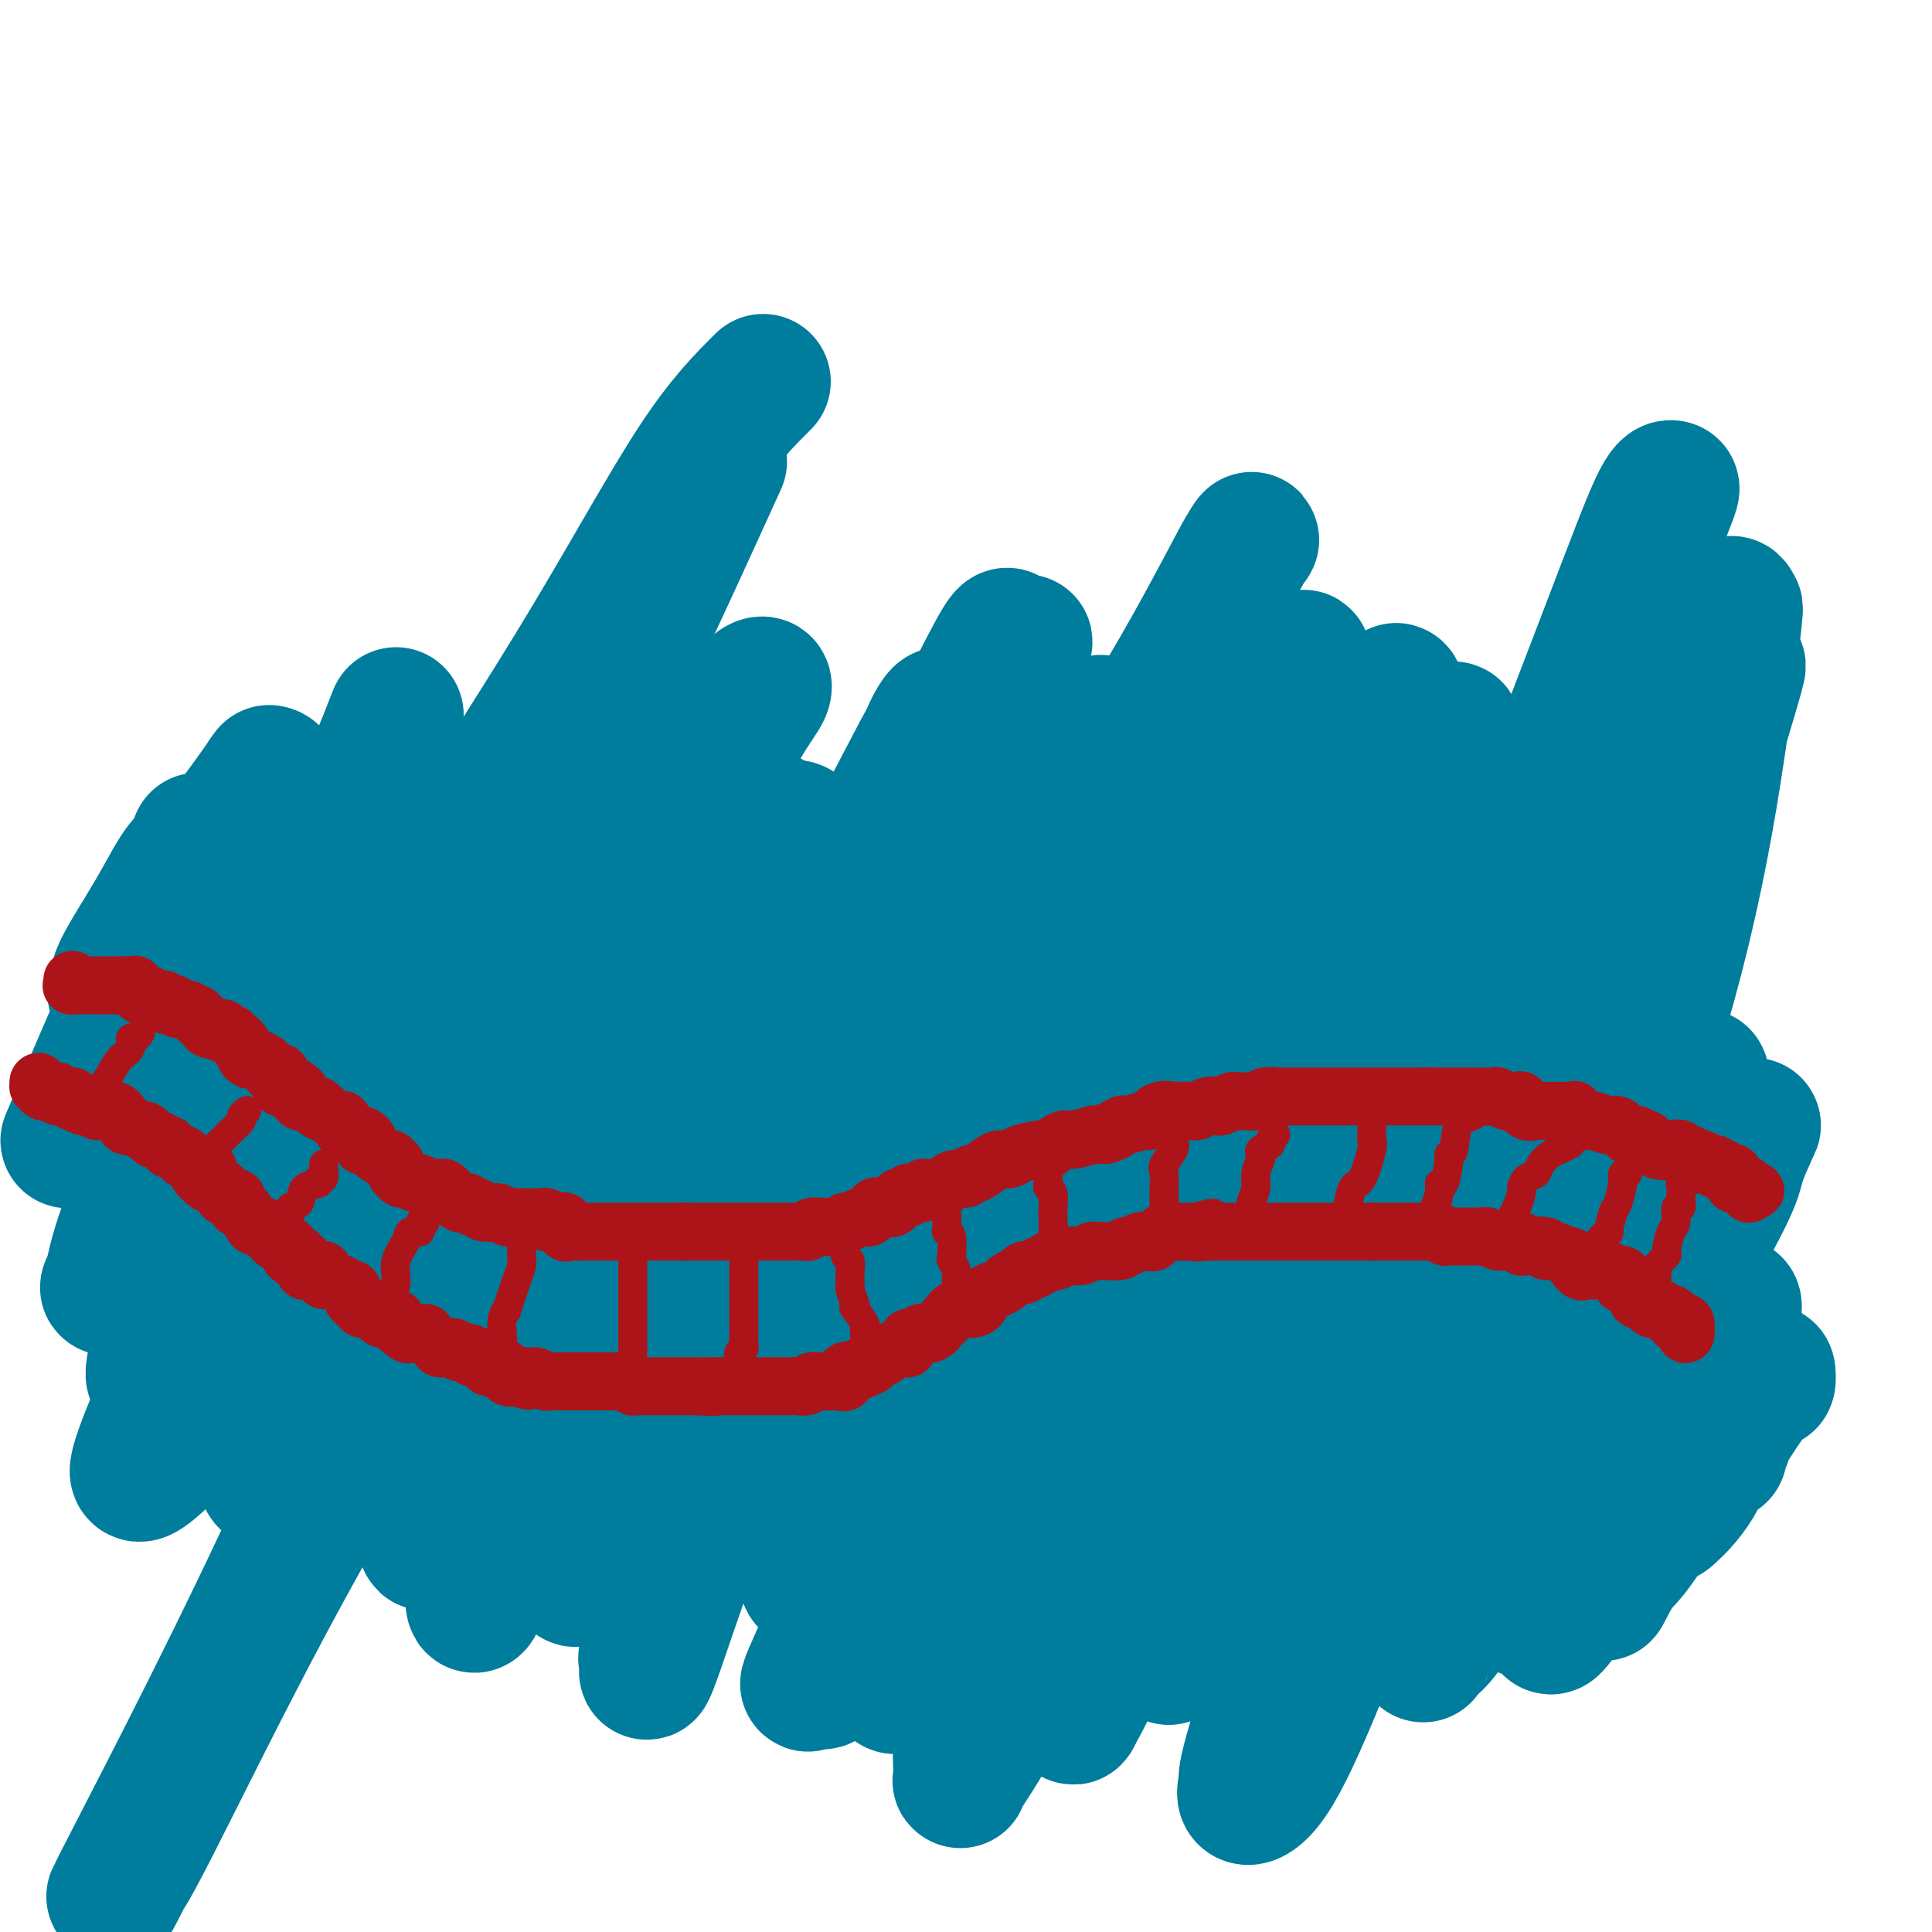 <svg viewBox='0 0 400 400' version='1.1' xmlns='http://www.w3.org/2000/svg' xmlns:xlink='http://www.w3.org/1999/xlink'><g fill='none' stroke='#007C9C' stroke-width='28' stroke-linecap='round' stroke-linejoin='round'><path d='M82,148c-1.440,3.662 -2.880,7.323 -4,10c-1.120,2.677 -1.919,4.368 -7,15c-5.081,10.632 -14.444,30.205 -20,44c-5.556,13.795 -7.306,21.810 -10,32c-2.694,10.190 -6.331,22.553 -8,29c-1.669,6.447 -1.371,6.979 -1,7c0.371,0.021 0.813,-0.467 1,0c0.187,0.467 0.118,1.890 2,-3c1.882,-4.890 5.716,-16.091 11,-27c5.284,-10.909 12.018,-21.525 20,-34c7.982,-12.475 17.212,-26.808 27,-42c9.788,-15.192 20.135,-31.244 29,-46c8.865,-14.756 16.247,-28.216 22,-37c5.753,-8.784 9.876,-12.892 14,-17'/><path d='M146,102c2.552,-5.606 5.103,-11.211 0,0c-5.103,11.211 -17.862,39.239 -29,61c-11.138,21.761 -20.657,37.255 -29,56c-8.343,18.745 -15.512,40.742 -21,55c-5.488,14.258 -9.295,20.777 -11,25c-1.705,4.223 -1.307,6.151 -1,7c0.307,0.849 0.524,0.619 1,0c0.476,-0.619 1.211,-1.627 3,-5c1.789,-3.373 4.633,-9.110 7,-15c2.367,-5.890 4.257,-11.932 11,-27c6.743,-15.068 18.339,-39.161 27,-55c8.661,-15.839 14.386,-23.422 19,-30c4.614,-6.578 8.118,-12.149 11,-17c2.882,-4.851 5.143,-8.982 5,-9c-0.143,-0.018 -2.691,4.077 -6,11c-3.309,6.923 -7.380,16.674 -14,30c-6.620,13.326 -15.789,30.227 -25,51c-9.211,20.773 -18.463,45.416 -31,73c-12.537,27.584 -28.359,58.108 -35,71c-6.641,12.892 -4.101,8.153 -3,6c1.101,-2.153 0.761,-1.719 1,-2c0.239,-0.281 1.055,-1.278 6,-11c4.945,-9.722 14.018,-28.168 23,-45c8.982,-16.832 17.872,-32.049 27,-48c9.128,-15.951 18.495,-32.638 28,-47c9.505,-14.362 19.149,-26.401 28,-38c8.851,-11.599 16.908,-22.759 20,-27c3.092,-4.241 1.217,-1.565 1,-1c-0.217,0.565 1.224,-0.981 0,1c-1.224,1.981 -5.112,7.491 -9,13'/><path d='M150,185c-2.363,4.932 -4.270,10.762 -11,24c-6.730,13.238 -18.284,33.883 -26,49c-7.716,15.117 -11.596,24.704 -15,33c-3.404,8.296 -6.332,15.301 -8,20c-1.668,4.699 -2.075,7.093 -2,8c0.075,0.907 0.633,0.326 1,0c0.367,-0.326 0.542,-0.398 2,-4c1.458,-3.602 4.198,-10.733 7,-19c2.802,-8.267 5.665,-17.670 15,-35c9.335,-17.330 25.141,-42.589 34,-57c8.859,-14.411 10.772,-17.976 13,-22c2.228,-4.024 4.772,-8.507 5,-10c0.228,-1.493 -1.861,0.006 -3,1c-1.139,0.994 -1.328,1.484 -3,6c-1.672,4.516 -4.827,13.057 -10,25c-5.173,11.943 -12.364,27.286 -20,44c-7.636,16.714 -15.717,34.798 -21,48c-5.283,13.202 -7.767,21.523 -9,27c-1.233,5.477 -1.215,8.111 -1,9c0.215,0.889 0.627,0.035 2,-3c1.373,-3.035 3.708,-8.251 8,-17c4.292,-8.749 10.543,-21.032 21,-41c10.457,-19.968 25.122,-47.620 35,-66c9.878,-18.380 14.969,-27.487 19,-35c4.031,-7.513 7.000,-13.433 9,-17c2.000,-3.567 3.030,-4.780 3,-5c-0.030,-0.220 -1.121,0.554 -3,5c-1.879,4.446 -4.545,12.563 -9,24c-4.455,11.437 -10.699,26.195 -18,42c-7.301,15.805 -15.657,32.659 -22,47c-6.343,14.341 -10.671,26.171 -15,38'/><path d='M128,304c-12.199,29.062 -9.197,23.715 -7,20c2.197,-3.715 3.588,-5.800 4,-6c0.412,-0.200 -0.154,1.485 5,-9c5.154,-10.485 16.029,-33.141 25,-50c8.971,-16.859 16.039,-27.922 23,-40c6.961,-12.078 13.815,-25.170 18,-34c4.185,-8.830 5.700,-13.397 7,-16c1.300,-2.603 2.386,-3.241 2,-3c-0.386,0.241 -2.245,1.360 -3,2c-0.755,0.640 -0.405,0.800 -6,16c-5.595,15.200 -17.134,45.439 -22,59c-4.866,13.561 -3.057,10.442 -9,25c-5.943,14.558 -19.637,46.792 -26,62c-6.363,15.208 -5.393,13.390 -5,13c0.393,-0.390 0.211,0.650 0,2c-0.211,1.350 -0.451,3.011 2,-4c2.451,-7.011 7.593,-22.694 14,-39c6.407,-16.306 14.080,-33.236 22,-51c7.920,-17.764 16.086,-36.363 24,-52c7.914,-15.637 15.574,-28.312 21,-36c5.426,-7.688 8.616,-10.388 10,-12c1.384,-1.612 0.962,-2.137 0,0c-0.962,2.137 -2.466,6.935 -5,13c-2.534,6.065 -6.100,13.395 -15,32c-8.900,18.605 -23.135,48.483 -32,66c-8.865,17.517 -12.359,22.672 -15,28c-2.641,5.328 -4.430,10.830 -5,13c-0.570,2.170 0.077,1.007 0,1c-0.077,-0.007 -0.879,1.141 0,0c0.879,-1.141 3.440,-4.570 6,-8'/><path d='M161,296c2.464,-4.069 5.624,-10.742 9,-18c3.376,-7.258 6.969,-15.102 16,-28c9.031,-12.898 23.499,-30.851 31,-41c7.501,-10.149 8.035,-12.494 9,-15c0.965,-2.506 2.363,-5.172 3,-7c0.637,-1.828 0.515,-2.820 -3,4c-3.515,6.820 -10.422,21.450 -17,34c-6.578,12.550 -12.827,23.021 -18,35c-5.173,11.979 -9.269,25.466 -13,36c-3.731,10.534 -7.098,18.117 -9,23c-1.902,4.883 -2.338,7.068 -2,8c0.338,0.932 1.450,0.611 2,0c0.550,-0.611 0.536,-1.514 1,-4c0.464,-2.486 1.405,-6.556 7,-22c5.595,-15.444 15.844,-42.262 25,-63c9.156,-20.738 17.218,-35.395 25,-49c7.782,-13.605 15.282,-26.159 20,-34c4.718,-7.841 6.653,-10.968 8,-13c1.347,-2.032 2.106,-2.970 2,-2c-0.106,0.970 -1.077,3.846 -3,11c-1.923,7.154 -4.797,18.585 -11,34c-6.203,15.415 -15.736,34.812 -25,54c-9.264,19.188 -18.261,38.165 -27,57c-8.739,18.835 -17.221,37.528 -21,46c-3.779,8.472 -2.855,6.723 -2,6c0.855,-0.723 1.642,-0.421 2,0c0.358,0.421 0.289,0.959 5,-8c4.711,-8.959 14.203,-27.417 23,-44c8.797,-16.583 16.898,-31.292 25,-46'/><path d='M223,250c13.134,-23.375 18.469,-32.811 25,-46c6.531,-13.189 14.259,-30.129 19,-41c4.741,-10.871 6.494,-15.671 7,-17c0.506,-1.329 -0.236,0.815 -1,2c-0.764,1.185 -1.551,1.412 -4,7c-2.449,5.588 -6.559,16.538 -12,29c-5.441,12.462 -12.211,26.437 -23,49c-10.789,22.563 -25.596,53.713 -34,73c-8.404,19.287 -10.407,26.712 -12,32c-1.593,5.288 -2.778,8.438 -3,10c-0.222,1.562 0.520,1.537 2,0c1.480,-1.537 3.700,-4.587 6,-9c2.300,-4.413 4.680,-10.190 10,-22c5.320,-11.810 13.579,-29.653 21,-45c7.421,-15.347 14.003,-28.198 24,-49c9.997,-20.802 23.408,-49.556 31,-64c7.592,-14.444 9.364,-14.577 10,-15c0.636,-0.423 0.136,-1.138 0,-1c-0.136,0.138 0.092,1.127 0,3c-0.092,1.873 -0.503,4.631 -10,25c-9.497,20.369 -28.078,58.348 -40,85c-11.922,26.652 -17.184,41.977 -23,57c-5.816,15.023 -12.186,29.743 -15,39c-2.814,9.257 -2.072,13.049 -2,15c0.072,1.951 -0.525,2.059 0,1c0.525,-1.059 2.174,-3.286 5,-8c2.826,-4.714 6.829,-11.915 11,-23c4.171,-11.085 8.510,-26.054 18,-50c9.490,-23.946 24.132,-56.870 34,-78c9.868,-21.130 14.962,-30.466 18,-36c3.038,-5.534 4.019,-7.267 5,-9'/><path d='M290,164c4.291,-8.255 3.520,-6.391 3,-4c-0.520,2.391 -0.788,5.310 -1,7c-0.212,1.690 -0.369,2.151 -4,12c-3.631,9.849 -10.735,29.084 -19,48c-8.265,18.916 -17.692,37.511 -25,55c-7.308,17.489 -12.496,33.871 -16,45c-3.504,11.129 -5.324,17.006 -6,21c-0.676,3.994 -0.209,6.104 0,7c0.209,0.896 0.160,0.579 1,-1c0.840,-1.579 2.569,-4.418 6,-13c3.431,-8.582 8.563,-22.906 14,-37c5.437,-14.094 11.180,-27.958 20,-50c8.820,-22.042 20.719,-52.262 27,-68c6.281,-15.738 6.946,-16.994 7,-18c0.054,-1.006 -0.502,-1.760 0,-3c0.502,-1.240 2.061,-2.964 -1,7c-3.061,9.964 -10.741,31.615 -19,51c-8.259,19.385 -17.096,36.502 -23,48c-5.904,11.498 -8.875,17.376 -11,23c-2.125,5.624 -3.404,10.993 -6,19c-2.596,8.007 -6.511,18.653 -8,24c-1.489,5.347 -0.553,5.396 0,5c0.553,-0.396 0.724,-1.237 2,-4c1.276,-2.763 3.659,-7.447 7,-16c3.341,-8.553 7.641,-20.974 14,-36c6.359,-15.026 14.778,-32.656 20,-43c5.222,-10.344 7.249,-13.403 12,-22c4.751,-8.597 12.227,-22.731 17,-32c4.773,-9.269 6.842,-13.671 8,-16c1.158,-2.329 1.403,-2.583 1,-2c-0.403,0.583 -1.455,2.003 -4,8c-2.545,5.997 -6.584,16.571 -13,30c-6.416,13.429 -15.208,29.715 -24,46'/><path d='M269,255c-9.715,21.455 -14.003,34.094 -18,46c-3.997,11.906 -7.703,23.080 -9,30c-1.297,6.920 -0.187,9.588 0,11c0.187,1.412 -0.551,1.569 1,0c1.551,-1.569 5.392,-4.865 7,-7c1.608,-2.135 0.983,-3.110 4,-11c3.017,-7.890 9.676,-22.696 17,-38c7.324,-15.304 15.313,-31.108 22,-48c6.687,-16.892 12.072,-34.873 17,-49c4.928,-14.127 9.400,-24.400 12,-30c2.600,-5.600 3.330,-6.527 4,-7c0.670,-0.473 1.282,-0.491 0,6c-1.282,6.491 -4.458,19.491 -10,38c-5.542,18.509 -13.450,42.527 -21,64c-7.550,21.473 -14.743,40.403 -21,58c-6.257,17.597 -11.578,33.863 -14,42c-2.422,8.137 -1.944,8.147 -2,9c-0.056,0.853 -0.644,2.549 0,3c0.644,0.451 2.521,-0.342 5,-4c2.479,-3.658 5.562,-10.180 10,-21c4.438,-10.820 10.231,-25.938 17,-43c6.769,-17.062 14.512,-36.067 19,-47c4.488,-10.933 5.720,-13.793 10,-23c4.280,-9.207 11.606,-24.761 16,-34c4.394,-9.239 5.854,-12.164 6,-13c0.146,-0.836 -1.023,0.416 -1,0c0.023,-0.416 1.239,-2.501 -2,5c-3.239,7.501 -10.934,24.588 -17,38c-6.066,13.412 -10.505,23.150 -15,35c-4.495,11.850 -9.047,25.811 -12,35c-2.953,9.189 -4.307,13.607 -5,17c-0.693,3.393 -0.725,5.760 0,7c0.725,1.240 2.207,1.354 4,-1c1.793,-2.354 3.896,-7.177 6,-12'/><path d='M299,311c2.823,-8.396 6.882,-23.386 11,-35c4.118,-11.614 8.297,-19.851 11,-24c2.703,-4.149 3.931,-4.209 11,-25c7.069,-20.791 19.979,-62.312 25,-79c5.021,-16.688 2.152,-8.542 1,-5c-1.152,3.542 -0.586,2.480 0,0c0.586,-2.480 1.192,-6.377 -3,8c-4.192,14.377 -13.183,47.029 -21,70c-7.817,22.971 -14.459,36.262 -19,48c-4.541,11.738 -6.982,21.923 -8,27c-1.018,5.077 -0.615,5.045 0,5c0.615,-0.045 1.440,-0.104 3,-3c1.560,-2.896 3.855,-8.629 7,-16c3.145,-7.371 7.139,-16.380 12,-29c4.861,-12.620 10.588,-28.852 15,-44c4.412,-15.148 7.510,-29.211 10,-44c2.490,-14.789 4.372,-30.305 5,-36c0.628,-5.695 0.002,-1.571 0,-2c-0.002,-0.429 0.619,-5.412 -4,2c-4.619,7.412 -14.478,27.220 -24,46c-9.522,18.780 -18.708,36.534 -26,52c-7.292,15.466 -12.690,28.645 -16,36c-3.310,7.355 -4.534,8.886 -5,9c-0.466,0.114 -0.176,-1.189 0,-1c0.176,0.189 0.238,1.868 2,-3c1.762,-4.868 5.224,-16.285 8,-26c2.776,-9.715 4.866,-17.728 7,-25c2.134,-7.272 4.310,-13.804 10,-29c5.690,-15.196 14.892,-39.055 21,-55c6.108,-15.945 9.120,-23.974 11,-28c1.880,-4.026 2.628,-4.048 3,-4c0.372,0.048 0.369,0.167 -4,11c-4.369,10.833 -13.106,32.381 -23,51c-9.894,18.619 -20.947,34.310 -32,50'/><path d='M287,213c-8.395,13.203 -13.381,21.212 -16,25c-2.619,3.788 -2.871,3.355 -3,3c-0.129,-0.355 -0.134,-0.631 0,-1c0.134,-0.369 0.406,-0.831 2,-6c1.594,-5.169 4.509,-15.044 6,-20c1.491,-4.956 1.556,-4.993 5,-15c3.444,-10.007 10.265,-29.984 14,-39c3.735,-9.016 4.383,-7.072 5,-7c0.617,0.072 1.203,-1.728 1,-2c-0.203,-0.272 -1.194,0.983 -2,3c-0.806,2.017 -1.427,4.795 -10,20c-8.573,15.205 -25.099,42.835 -37,61c-11.901,18.165 -19.176,26.863 -24,32c-4.824,5.137 -7.195,6.713 -8,7c-0.805,0.287 -0.044,-0.717 0,-2c0.044,-1.283 -0.628,-2.847 4,-17c4.628,-14.153 14.557,-40.897 22,-60c7.443,-19.103 12.401,-30.565 16,-39c3.599,-8.435 5.841,-13.842 7,-17c1.159,-3.158 1.235,-4.067 0,-1c-1.235,3.067 -3.782,10.108 -9,20c-5.218,9.892 -13.108,22.633 -22,38c-8.892,15.367 -18.788,33.360 -26,44c-7.212,10.640 -11.741,13.927 -14,16c-2.259,2.073 -2.250,2.932 -2,1c0.250,-1.932 0.740,-6.654 3,-15c2.260,-8.346 6.291,-20.317 13,-35c6.709,-14.683 16.098,-32.078 24,-48c7.902,-15.922 14.319,-30.371 18,-38c3.681,-7.629 4.626,-8.437 5,-9c0.374,-0.563 0.178,-0.882 -3,5c-3.178,5.882 -9.336,17.966 -18,32c-8.664,14.034 -19.832,30.017 -31,46'/><path d='M207,195c-12.204,19.149 -16.714,25.520 -21,31c-4.286,5.480 -8.349,10.069 -10,12c-1.651,1.931 -0.892,1.204 0,-2c0.892,-3.204 1.917,-8.884 3,-14c1.083,-5.116 2.226,-9.666 3,-12c0.774,-2.334 1.181,-2.451 6,-15c4.819,-12.549 14.051,-37.532 19,-50c4.949,-12.468 5.614,-12.423 5,-12c-0.614,0.423 -2.507,1.222 -3,0c-0.493,-1.222 0.413,-4.467 -5,6c-5.413,10.467 -17.145,34.646 -29,55c-11.855,20.354 -23.834,36.883 -36,52c-12.166,15.117 -24.520,28.822 -31,35c-6.480,6.178 -7.087,4.827 -8,6c-0.913,1.173 -2.134,4.868 0,-4c2.134,-8.868 7.621,-30.300 14,-47c6.379,-16.700 13.648,-28.667 20,-42c6.352,-13.333 11.785,-28.032 16,-37c4.215,-8.968 7.211,-12.204 8,-14c0.789,-1.796 -0.630,-2.153 -3,1c-2.370,3.153 -5.691,9.814 -12,20c-6.309,10.186 -15.606,23.896 -24,37c-8.394,13.104 -15.887,25.603 -24,37c-8.113,11.397 -16.847,21.694 -20,25c-3.153,3.306 -0.724,-0.377 0,-2c0.724,-1.623 -0.257,-1.185 1,-5c1.257,-3.815 4.751,-11.883 7,-16c2.249,-4.117 3.254,-4.284 6,-10c2.746,-5.716 7.233,-16.982 11,-26c3.767,-9.018 6.814,-15.788 8,-19c1.186,-3.212 0.512,-2.865 1,-4c0.488,-1.135 2.140,-3.753 -1,1c-3.140,4.753 -11.070,16.876 -19,29'/><path d='M89,211c-6.746,10.717 -13.610,22.509 -21,36c-7.390,13.491 -15.306,28.682 -22,39c-6.694,10.318 -12.165,15.764 -15,18c-2.835,2.236 -3.034,1.262 -2,-2c1.034,-3.262 3.302,-8.813 7,-17c3.698,-8.187 8.825,-19.012 15,-31c6.175,-11.988 13.396,-25.141 18,-36c4.604,-10.859 6.590,-19.425 8,-24c1.410,-4.575 2.242,-5.159 2,-5c-0.242,0.159 -1.560,1.062 -5,6c-3.440,4.938 -9.002,13.912 -15,23c-5.998,9.088 -12.432,18.291 -19,27c-6.568,8.709 -13.270,16.925 -16,20c-2.730,3.075 -1.488,1.011 -1,0c0.488,-1.011 0.222,-0.969 1,-4c0.778,-3.031 2.599,-9.136 6,-16c3.401,-6.864 8.382,-14.487 14,-26c5.618,-11.513 11.875,-26.918 15,-35c3.125,-8.082 3.119,-8.842 3,-9c-0.119,-0.158 -0.352,0.287 -1,0c-0.648,-0.287 -1.710,-1.306 -3,0c-1.290,1.306 -2.807,4.936 -9,14c-6.193,9.064 -17.060,23.560 -23,32c-5.940,8.440 -6.952,10.822 -8,12c-1.048,1.178 -2.131,1.152 -3,2c-0.869,0.848 -1.524,2.569 0,-1c1.524,-3.569 5.226,-12.429 9,-21c3.774,-8.571 7.620,-16.854 12,-24c4.380,-7.146 9.295,-13.155 13,-18c3.705,-4.845 6.202,-8.527 7,-10c0.798,-1.473 -0.101,-0.736 -1,0'/><path d='M55,161c2.324,-3.392 -1.365,2.129 -5,7c-3.635,4.871 -7.214,9.093 -12,16c-4.786,6.907 -10.778,16.498 -13,20c-2.222,3.502 -0.674,0.913 0,0c0.674,-0.913 0.476,-0.150 0,0c-0.476,0.150 -1.228,-0.313 0,-3c1.228,-2.687 4.436,-7.599 7,-12c2.564,-4.401 4.484,-8.290 6,-10c1.516,-1.710 2.626,-1.240 3,-2c0.374,-0.760 0.011,-2.748 0,-3c-0.011,-0.252 0.331,1.234 0,3c-0.331,1.766 -1.335,3.814 -2,5c-0.665,1.186 -0.989,1.512 -3,7c-2.011,5.488 -5.707,16.139 -7,21c-1.293,4.861 -0.184,3.933 0,4c0.184,0.067 -0.558,1.129 -1,2c-0.442,0.871 -0.582,1.552 0,2c0.582,0.448 1.888,0.662 2,1c0.112,0.338 -0.970,0.799 1,0c1.970,-0.799 6.993,-2.859 10,-4c3.007,-1.141 3.999,-1.362 5,-2c1.001,-0.638 2.013,-1.691 5,-3c2.987,-1.309 7.950,-2.873 11,-4c3.050,-1.127 4.188,-1.818 5,-2c0.812,-0.182 1.297,0.144 5,0c3.703,-0.144 10.624,-0.758 14,-1c3.376,-0.242 3.205,-0.110 4,0c0.795,0.110 2.554,0.200 5,1c2.446,0.800 5.578,2.309 8,4c2.422,1.691 4.135,3.563 5,4c0.865,0.437 0.883,-0.560 2,4c1.117,4.560 3.332,14.676 4,21c0.668,6.324 -0.210,8.856 0,11c0.210,2.144 1.507,3.899 2,5c0.493,1.101 0.182,1.549 0,2c-0.182,0.451 -0.234,0.904 1,-1c1.234,-1.904 3.755,-6.167 5,-9c1.245,-2.833 1.213,-4.238 3,-8c1.787,-3.762 5.394,-9.881 9,-16'/><path d='M134,221c4.460,-7.378 6.611,-9.824 10,-12c3.389,-2.176 8.016,-4.082 10,-5c1.984,-0.918 1.326,-0.849 2,3c0.674,3.849 2.679,11.477 3,19c0.321,7.523 -1.044,14.943 -2,23c-0.956,8.057 -1.505,16.753 -2,22c-0.495,5.247 -0.937,7.044 0,8c0.937,0.956 3.253,1.069 6,0c2.747,-1.069 5.923,-3.322 10,-9c4.077,-5.678 9.053,-14.781 12,-20c2.947,-5.219 3.866,-6.554 8,-14c4.134,-7.446 11.485,-21.004 18,-31c6.515,-9.996 12.196,-16.431 17,-21c4.804,-4.569 8.731,-7.272 11,-9c2.269,-1.728 2.881,-2.482 3,0c0.119,2.482 -0.256,8.201 0,14c0.256,5.799 1.141,11.677 0,22c-1.141,10.323 -4.308,25.090 -6,34c-1.692,8.910 -1.909,11.962 -2,14c-0.091,2.038 -0.054,3.060 0,4c0.054,0.940 0.126,1.796 2,0c1.874,-1.796 5.549,-6.244 9,-11c3.451,-4.756 6.678,-9.821 10,-16c3.322,-6.179 6.738,-13.473 11,-22c4.262,-8.527 9.371,-18.288 15,-26c5.629,-7.712 11.780,-13.376 14,-16c2.220,-2.624 0.511,-2.207 0,0c-0.511,2.207 0.178,6.205 0,11c-0.178,4.795 -1.223,10.388 -5,21c-3.777,10.612 -10.286,26.242 -14,36c-3.714,9.758 -4.633,13.645 -5,16c-0.367,2.355 -0.184,3.177 0,4'/><path d='M269,260c-2.517,8.949 0.691,3.320 3,0c2.309,-3.320 3.719,-4.331 8,-11c4.281,-6.669 11.432,-18.998 17,-28c5.568,-9.002 9.554,-14.679 13,-20c3.446,-5.321 6.351,-10.287 8,-13c1.649,-2.713 2.043,-3.173 2,-2c-0.043,1.173 -0.523,3.980 -2,9c-1.477,5.020 -3.952,12.253 -8,22c-4.048,9.747 -9.670,22.006 -14,33c-4.330,10.994 -7.369,20.721 -9,26c-1.631,5.279 -1.854,6.108 -2,8c-0.146,1.892 -0.216,4.845 0,6c0.216,1.155 0.718,0.512 2,0c1.282,-0.512 3.343,-0.892 6,-4c2.657,-3.108 5.909,-8.944 8,-13c2.091,-4.056 3.022,-6.334 4,-8c0.978,-1.666 2.004,-2.721 5,-9c2.996,-6.279 7.961,-17.782 10,-24c2.039,-6.218 1.151,-7.152 1,-8c-0.151,-0.848 0.436,-1.610 1,-2c0.564,-0.390 1.105,-0.407 0,3c-1.105,3.407 -3.856,10.237 -6,17c-2.144,6.763 -3.679,13.458 -6,20c-2.321,6.542 -5.426,12.932 -7,19c-1.574,6.068 -1.617,11.815 -2,15c-0.383,3.185 -1.105,3.809 -1,4c0.105,0.191 1.038,-0.049 2,-2c0.962,-1.951 1.954,-5.612 4,-11c2.046,-5.388 5.147,-12.501 9,-21c3.853,-8.499 8.458,-18.382 11,-24c2.542,-5.618 3.022,-6.970 5,-10c1.978,-3.030 5.456,-7.739 7,-10c1.544,-2.261 1.156,-2.075 1,-1c-0.156,1.075 -0.078,3.037 0,5'/><path d='M339,226c-1.432,4.519 -5.511,13.818 -8,20c-2.489,6.182 -3.387,9.248 -7,18c-3.613,8.752 -9.940,23.188 -15,35c-5.060,11.812 -8.853,20.998 -11,28c-2.147,7.002 -2.647,11.820 -3,14c-0.353,2.180 -0.560,1.722 0,1c0.560,-0.722 1.885,-1.710 3,-3c1.115,-1.290 2.020,-2.883 3,-5c0.980,-2.117 2.036,-4.756 3,-7c0.964,-2.244 1.835,-4.091 5,-11c3.165,-6.909 8.624,-18.879 14,-31c5.376,-12.121 10.667,-24.393 15,-34c4.333,-9.607 7.706,-16.549 10,-21c2.294,-4.451 3.508,-6.409 4,-7c0.492,-0.591 0.264,0.186 0,2c-0.264,1.814 -0.562,4.663 0,5c0.562,0.337 1.985,-1.840 -2,7c-3.985,8.840 -13.379,28.696 -18,39c-4.621,10.304 -4.469,11.054 -6,14c-1.531,2.946 -4.745,8.087 -8,14c-3.255,5.913 -6.550,12.599 -8,16c-1.450,3.401 -1.056,3.516 -1,3c0.056,-0.516 -0.227,-1.664 1,-4c1.227,-2.336 3.964,-5.859 8,-13c4.036,-7.141 9.371,-17.901 13,-25c3.629,-7.099 5.550,-10.537 7,-14c1.450,-3.463 2.427,-6.951 5,-12c2.573,-5.049 6.740,-11.658 9,-15c2.260,-3.342 2.612,-3.417 3,-2c0.388,1.417 0.813,4.325 0,7c-0.813,2.675 -2.864,5.118 -4,7c-1.136,1.882 -1.356,3.205 -4,9c-2.644,5.795 -7.713,16.063 -11,23c-3.287,6.937 -4.792,10.543 -6,13c-1.208,2.457 -2.119,3.766 -4,8c-1.881,4.234 -4.731,11.393 -6,14c-1.269,2.607 -0.957,0.664 0,-1c0.957,-1.664 2.559,-3.047 4,-5c1.441,-1.953 2.720,-4.477 4,-7'/><path d='M328,306c1.100,-1.763 -0.151,0.329 4,-8c4.151,-8.329 13.703,-27.078 19,-38c5.297,-10.922 6.337,-14.017 8,-18c1.663,-3.983 3.947,-8.853 4,-9c0.053,-0.147 -2.127,4.430 -3,7c-0.873,2.570 -0.441,3.132 -4,10c-3.559,6.868 -11.109,20.040 -17,32c-5.891,11.960 -10.124,22.707 -14,31c-3.876,8.293 -7.395,14.134 -9,17c-1.605,2.866 -1.296,2.759 -1,3c0.296,0.241 0.578,0.829 2,-1c1.422,-1.829 3.984,-6.076 7,-11c3.016,-4.924 6.487,-10.526 10,-17c3.513,-6.474 7.067,-13.820 9,-18c1.933,-4.180 2.245,-5.193 3,-7c0.755,-1.807 1.954,-4.409 3,-6c1.046,-1.591 1.939,-2.170 2,-2c0.061,0.170 -0.711,1.090 -2,4c-1.289,2.910 -3.094,7.809 -6,14c-2.906,6.191 -6.913,13.672 -11,22c-4.087,8.328 -8.252,17.501 -10,22c-1.748,4.499 -1.077,4.322 0,3c1.077,-1.322 2.562,-3.791 3,-5c0.438,-1.209 -0.170,-1.159 2,-5c2.170,-3.841 7.118,-11.574 10,-16c2.882,-4.426 3.698,-5.545 6,-10c2.302,-4.455 6.089,-12.246 9,-18c2.911,-5.754 4.945,-9.470 6,-11c1.055,-1.530 1.132,-0.873 1,0c-0.132,0.873 -0.474,1.961 -1,3c-0.526,1.039 -1.235,2.027 -3,6c-1.765,3.973 -4.587,10.931 -7,16c-2.413,5.069 -4.419,8.249 -6,11c-1.581,2.751 -2.737,5.072 -4,8c-1.263,2.928 -2.631,6.464 -4,10'/><path d='M334,325c-3.852,8.732 -1.483,3.563 0,1c1.483,-2.563 2.081,-2.518 4,-5c1.919,-2.482 5.159,-7.491 8,-12c2.841,-4.509 5.284,-8.518 8,-13c2.716,-4.482 5.705,-9.436 7,-12c1.295,-2.564 0.895,-2.738 1,-3c0.105,-0.262 0.714,-0.612 0,1c-0.714,1.612 -2.750,5.188 -5,9c-2.250,3.812 -4.712,7.861 -7,12c-2.288,4.139 -4.400,8.367 -5,10c-0.600,1.633 0.312,0.671 1,0c0.688,-0.671 1.151,-1.050 2,-2c0.849,-0.950 2.084,-2.471 3,-4c0.916,-1.529 1.514,-3.067 3,-6c1.486,-2.933 3.859,-7.262 6,-10c2.141,-2.738 4.049,-3.887 5,-5c0.951,-1.113 0.946,-2.191 1,-2c0.054,0.191 0.168,1.650 0,2c-0.168,0.350 -0.619,-0.410 -2,1c-1.381,1.410 -3.691,4.988 -5,7c-1.309,2.012 -1.615,2.457 -2,3c-0.385,0.543 -0.849,1.186 -1,2c-0.151,0.814 0.012,1.801 0,2c-0.012,0.199 -0.199,-0.390 0,-1c0.199,-0.610 0.784,-1.241 1,-2c0.216,-0.759 0.062,-1.645 0,-2c-0.062,-0.355 -0.031,-0.177 0,0'/></g>
<g fill='none' stroke='#AD1419' stroke-width='12' stroke-linecap='round' stroke-linejoin='round'><path d='M15,203c-0.015,-0.113 -0.029,-0.226 0,0c0.029,0.226 0.103,0.793 0,1c-0.103,0.207 -0.382,0.056 0,0c0.382,-0.056 1.425,-0.015 2,0c0.575,0.015 0.682,0.004 1,0c0.318,-0.004 0.848,-0.001 1,0c0.152,0.001 -0.075,0.000 0,0c0.075,-0.000 0.450,-0.000 1,0c0.550,0.000 1.274,0.000 2,0c0.726,-0.000 1.452,-0.000 2,0c0.548,0.000 0.917,0.000 1,0c0.083,-0.000 -0.119,-0.000 0,0c0.119,0.000 0.560,0.000 1,0'/><path d='M26,204c2.107,0.034 1.874,-0.379 2,0c0.126,0.379 0.611,1.552 1,2c0.389,0.448 0.683,0.172 1,0c0.317,-0.172 0.657,-0.238 1,0c0.343,0.238 0.688,0.782 1,1c0.312,0.218 0.591,0.110 1,0c0.409,-0.110 0.949,-0.222 1,0c0.051,0.222 -0.386,0.776 0,1c0.386,0.224 1.595,0.117 2,0c0.405,-0.117 0.008,-0.243 0,0c-0.008,0.243 0.375,0.854 1,1c0.625,0.146 1.491,-0.173 2,0c0.509,0.173 0.660,0.839 1,1c0.340,0.161 0.869,-0.181 1,0c0.131,0.181 -0.138,0.886 0,1c0.138,0.114 0.682,-0.361 1,0c0.318,0.361 0.412,1.560 1,2c0.588,0.440 1.672,0.122 2,0c0.328,-0.122 -0.101,-0.048 0,0c0.101,0.048 0.730,0.069 1,0c0.270,-0.069 0.180,-0.230 0,0c-0.180,0.230 -0.451,0.850 0,1c0.451,0.150 1.624,-0.171 2,0c0.376,0.171 -0.043,0.833 0,1c0.043,0.167 0.550,-0.160 1,0c0.450,0.160 0.842,0.806 1,1c0.158,0.194 0.081,-0.063 0,0c-0.081,0.063 -0.166,0.447 0,1c0.166,0.553 0.583,1.277 1,2'/><path d='M51,219c1.009,0.925 1.030,0.238 1,0c-0.030,-0.238 -0.113,-0.026 0,0c0.113,0.026 0.420,-0.132 1,0c0.580,0.132 1.431,0.556 2,1c0.569,0.444 0.856,0.908 1,1c0.144,0.092 0.144,-0.188 0,0c-0.144,0.188 -0.431,0.842 0,1c0.431,0.158 1.582,-0.182 2,0c0.418,0.182 0.105,0.885 0,1c-0.105,0.115 0.000,-0.357 0,0c-0.000,0.357 -0.105,1.544 0,2c0.105,0.456 0.419,0.183 1,0c0.581,-0.183 1.431,-0.274 2,0c0.569,0.274 0.859,0.915 1,1c0.141,0.085 0.133,-0.385 0,0c-0.133,0.385 -0.390,1.623 0,2c0.390,0.377 1.429,-0.109 2,0c0.571,0.109 0.675,0.814 1,1c0.325,0.186 0.871,-0.147 1,0c0.129,0.147 -0.160,0.774 0,1c0.160,0.226 0.767,0.051 1,0c0.233,-0.051 0.091,0.023 0,0c-0.091,-0.023 -0.130,-0.142 0,0c0.130,0.142 0.430,0.545 1,1c0.570,0.455 1.410,0.963 2,1c0.590,0.037 0.932,-0.396 1,0c0.068,0.396 -0.136,1.622 0,2c0.136,0.378 0.614,-0.090 1,0c0.386,0.090 0.682,0.740 1,1c0.318,0.260 0.659,0.130 1,0'/><path d='M74,235c3.776,2.350 1.716,0.223 1,0c-0.716,-0.223 -0.087,1.456 0,2c0.087,0.544 -0.367,-0.048 0,0c0.367,0.048 1.555,0.735 2,1c0.445,0.265 0.148,0.108 0,0c-0.148,-0.108 -0.146,-0.168 0,0c0.146,0.168 0.435,0.565 1,1c0.565,0.435 1.404,0.909 2,1c0.596,0.091 0.948,-0.201 1,0c0.052,0.201 -0.197,0.895 0,1c0.197,0.105 0.839,-0.379 1,0c0.161,0.379 -0.160,1.622 0,2c0.160,0.378 0.801,-0.110 1,0c0.199,0.110 -0.045,0.818 0,1c0.045,0.182 0.379,-0.162 1,0c0.621,0.162 1.528,0.828 2,1c0.472,0.172 0.507,-0.151 1,0c0.493,0.151 1.443,0.777 2,1c0.557,0.223 0.722,0.044 1,0c0.278,-0.044 0.670,0.048 1,0c0.330,-0.048 0.599,-0.237 1,0c0.401,0.237 0.933,0.900 1,1c0.067,0.100 -0.333,-0.361 0,0c0.333,0.361 1.399,1.546 2,2c0.601,0.454 0.737,0.178 1,0c0.263,-0.178 0.653,-0.258 1,0c0.347,0.258 0.650,0.853 1,1c0.350,0.147 0.748,-0.153 1,0c0.252,0.153 0.358,0.758 1,1c0.642,0.242 1.821,0.121 3,0'/><path d='M103,251c3.595,1.464 2.084,1.125 2,1c-0.084,-0.125 1.260,-0.034 2,0c0.740,0.034 0.877,0.013 1,0c0.123,-0.013 0.232,-0.018 1,0c0.768,0.018 2.193,0.058 3,0c0.807,-0.058 0.994,-0.214 1,0c0.006,0.214 -0.171,0.797 0,1c0.171,0.203 0.690,0.026 1,0c0.310,-0.026 0.412,0.098 1,0c0.588,-0.098 1.663,-0.419 2,0c0.337,0.419 -0.066,1.576 0,2c0.066,0.424 0.599,0.114 1,0c0.401,-0.114 0.670,-0.030 1,0c0.330,0.030 0.719,0.008 1,0c0.281,-0.008 0.452,-0.002 1,0c0.548,0.002 1.473,0.001 2,0c0.527,-0.001 0.655,-0.000 1,0c0.345,0.000 0.908,0.000 1,0c0.092,-0.000 -0.288,-0.000 0,0c0.288,0.000 1.243,0.000 2,0c0.757,-0.000 1.317,-0.000 2,0c0.683,0.000 1.488,0.000 2,0c0.512,-0.000 0.732,-0.000 1,0c0.268,0.000 0.583,0.000 1,0c0.417,-0.000 0.937,-0.000 1,0c0.063,0.000 -0.331,0.000 0,0c0.331,-0.000 1.387,-0.000 2,0c0.613,0.000 0.783,0.000 1,0c0.217,-0.000 0.482,-0.000 1,0c0.518,0.000 1.291,0.000 2,0c0.709,-0.000 1.355,-0.000 2,0'/><path d='M142,255c3.815,-0.000 0.852,-0.000 0,0c-0.852,0.000 0.405,0.000 1,0c0.595,-0.000 0.527,-0.000 1,0c0.473,0.000 1.486,0.000 2,0c0.514,-0.000 0.528,-0.000 1,0c0.472,0.000 1.400,0.000 2,0c0.600,-0.000 0.871,-0.000 1,0c0.129,0.000 0.115,0.000 0,0c-0.115,-0.000 -0.330,-0.000 0,0c0.330,0.000 1.205,0.000 2,0c0.795,-0.000 1.510,-0.000 2,0c0.490,0.000 0.753,0.000 1,0c0.247,-0.000 0.477,-0.000 1,0c0.523,0.000 1.339,0.000 2,0c0.661,-0.000 1.165,-0.000 2,0c0.835,0.000 1.999,0.001 3,0c1.001,-0.001 1.839,-0.004 2,0c0.161,0.004 -0.356,0.015 0,0c0.356,-0.015 1.586,-0.057 2,0c0.414,0.057 0.011,0.212 0,0c-0.011,-0.212 0.369,-0.793 1,-1c0.631,-0.207 1.513,-0.042 2,0c0.487,0.042 0.577,-0.040 1,0c0.423,0.040 1.177,0.203 2,0c0.823,-0.203 1.716,-0.770 2,-1c0.284,-0.230 -0.040,-0.122 0,0c0.040,0.122 0.444,0.256 1,0c0.556,-0.256 1.262,-0.904 2,-1c0.738,-0.096 1.506,0.359 2,0c0.494,-0.359 0.712,-1.531 1,-2c0.288,-0.469 0.644,-0.234 1,0'/><path d='M182,250c2.576,-0.765 1.516,-0.177 1,0c-0.516,0.177 -0.488,-0.057 0,0c0.488,0.057 1.437,0.404 2,0c0.563,-0.404 0.741,-1.558 1,-2c0.259,-0.442 0.599,-0.170 1,0c0.401,0.170 0.863,0.238 1,0c0.137,-0.238 -0.051,-0.782 0,-1c0.051,-0.218 0.341,-0.111 1,0c0.659,0.111 1.686,0.227 2,0c0.314,-0.227 -0.085,-0.795 0,-1c0.085,-0.205 0.656,-0.045 1,0c0.344,0.045 0.463,-0.025 1,0c0.537,0.025 1.492,0.146 2,0c0.508,-0.146 0.568,-0.559 1,-1c0.432,-0.441 1.236,-0.909 2,-1c0.764,-0.091 1.489,0.196 2,0c0.511,-0.196 0.809,-0.875 1,-1c0.191,-0.125 0.276,0.303 1,0c0.724,-0.303 2.088,-1.339 3,-2c0.912,-0.661 1.373,-0.948 2,-1c0.627,-0.052 1.419,0.132 2,0c0.581,-0.132 0.951,-0.579 2,-1c1.049,-0.421 2.778,-0.816 4,-1c1.222,-0.184 1.936,-0.158 2,0c0.064,0.158 -0.523,0.449 0,0c0.523,-0.449 2.157,-1.637 3,-2c0.843,-0.363 0.896,0.099 2,0c1.104,-0.099 3.259,-0.757 4,-1c0.741,-0.243 0.069,-0.069 0,0c-0.069,0.069 0.466,0.035 1,0'/><path d='M227,235c7.232,-2.194 2.812,-0.180 2,0c-0.812,0.180 1.983,-1.476 3,-2c1.017,-0.524 0.256,0.084 1,0c0.744,-0.084 2.992,-0.860 4,-1c1.008,-0.140 0.777,0.354 1,0c0.223,-0.354 0.899,-1.558 2,-2c1.101,-0.442 2.626,-0.122 3,0c0.374,0.122 -0.404,0.047 0,0c0.404,-0.047 1.991,-0.064 3,0c1.009,0.064 1.441,0.210 2,0c0.559,-0.210 1.247,-0.774 2,-1c0.753,-0.226 1.571,-0.113 2,0c0.429,0.113 0.467,0.228 1,0c0.533,-0.228 1.560,-0.797 2,-1c0.440,-0.203 0.293,-0.040 1,0c0.707,0.040 2.267,-0.042 3,0c0.733,0.042 0.639,0.207 1,0c0.361,-0.207 1.179,-0.788 2,-1c0.821,-0.212 1.646,-0.057 2,0c0.354,0.057 0.238,0.015 1,0c0.762,-0.015 2.403,-0.004 3,0c0.597,0.004 0.150,0.001 1,0c0.850,-0.001 2.997,-0.000 4,0c1.003,0.000 0.861,0.000 1,0c0.139,-0.000 0.558,-0.000 1,0c0.442,0.000 0.906,0.000 1,0c0.094,-0.000 -0.182,-0.000 1,0c1.182,0.000 3.822,0.000 5,0c1.178,-0.000 0.892,-0.000 1,0c0.108,0.000 0.608,0.000 1,0c0.392,-0.000 0.676,-0.000 1,0c0.324,0.000 0.688,0.000 1,0c0.312,-0.000 0.573,-0.000 1,0c0.427,0.000 1.022,0.000 2,0c0.978,-0.000 2.340,-0.000 3,0c0.660,0.000 0.617,0.000 1,0c0.383,-0.000 1.191,-0.000 2,0'/><path d='M295,227c5.463,0.000 2.620,0.000 2,0c-0.620,-0.000 0.984,-0.000 2,0c1.016,0.000 1.446,0.000 2,0c0.554,-0.000 1.233,-0.001 2,0c0.767,0.001 1.623,0.004 2,0c0.377,-0.004 0.276,-0.015 1,0c0.724,0.015 2.274,0.054 3,0c0.726,-0.054 0.627,-0.203 1,0c0.373,0.203 1.217,0.758 2,1c0.783,0.242 1.505,0.170 2,0c0.495,-0.170 0.763,-0.438 1,0c0.237,0.438 0.444,1.581 1,2c0.556,0.419 1.461,0.112 2,0c0.539,-0.112 0.711,-0.030 1,0c0.289,0.030 0.694,0.009 1,0c0.306,-0.009 0.512,-0.004 1,0c0.488,0.004 1.258,0.009 2,0c0.742,-0.009 1.455,-0.030 2,0c0.545,0.030 0.921,0.112 1,0c0.079,-0.112 -0.141,-0.418 0,0c0.141,0.418 0.642,1.560 1,2c0.358,0.440 0.572,0.178 1,0c0.428,-0.178 1.071,-0.272 2,0c0.929,0.272 2.146,0.909 3,1c0.854,0.091 1.347,-0.364 2,0c0.653,0.364 1.465,1.545 2,2c0.535,0.455 0.791,0.182 1,0c0.209,-0.182 0.371,-0.272 1,0c0.629,0.272 1.725,0.908 2,1c0.275,0.092 -0.272,-0.360 0,0c0.272,0.360 1.363,1.531 2,2c0.637,0.469 0.818,0.234 1,0'/><path d='M344,238c3.555,1.254 2.941,0.387 3,0c0.059,-0.387 0.789,-0.296 1,0c0.211,0.296 -0.097,0.798 0,1c0.097,0.202 0.601,0.106 1,0c0.399,-0.106 0.694,-0.221 1,0c0.306,0.221 0.624,0.777 1,1c0.376,0.223 0.808,0.111 1,0c0.192,-0.111 0.142,-0.222 0,0c-0.142,0.222 -0.375,0.778 0,1c0.375,0.222 1.358,0.111 2,0c0.642,-0.111 0.942,-0.222 1,0c0.058,0.222 -0.125,0.778 0,1c0.125,0.222 0.559,0.110 1,0c0.441,-0.110 0.889,-0.218 1,0c0.111,0.218 -0.113,0.762 0,1c0.113,0.238 0.564,0.169 1,0c0.436,-0.169 0.855,-0.438 1,0c0.145,0.438 0.014,1.584 0,2c-0.014,0.416 0.089,0.101 0,0c-0.089,-0.101 -0.370,0.011 0,0c0.370,-0.011 1.391,-0.146 2,0c0.609,0.146 0.804,0.573 1,1'/><path d='M362,246c2.785,1.177 0.746,0.120 0,0c-0.746,-0.120 -0.201,0.699 0,1c0.201,0.301 0.057,0.086 0,0c-0.057,-0.086 -0.029,-0.043 0,0'/><path d='M8,224c0.000,0.000 0.100,0.100 0.1,0.1'/><path d='M8,224c0.024,0.453 0.047,0.906 0,1c-0.047,0.094 -0.166,-0.172 0,0c0.166,0.172 0.617,0.782 1,1c0.383,0.218 0.696,0.045 1,0c0.304,-0.045 0.597,0.040 1,0c0.403,-0.040 0.916,-0.203 1,0c0.084,0.203 -0.262,0.772 0,1c0.262,0.228 1.131,0.114 2,0'/><path d='M14,227c1.147,0.399 1.014,-0.103 1,0c-0.014,0.103 0.090,0.811 0,1c-0.090,0.189 -0.375,-0.142 0,0c0.375,0.142 1.410,0.756 2,1c0.590,0.244 0.734,0.118 1,0c0.266,-0.118 0.652,-0.229 1,0c0.348,0.229 0.658,0.798 1,1c0.342,0.202 0.718,0.038 1,0c0.282,-0.038 0.471,0.050 1,0c0.529,-0.050 1.398,-0.239 2,0c0.602,0.239 0.939,0.905 1,1c0.061,0.095 -0.152,-0.382 0,0c0.152,0.382 0.671,1.622 1,2c0.329,0.378 0.469,-0.105 1,0c0.531,0.105 1.452,0.798 2,1c0.548,0.202 0.724,-0.085 1,0c0.276,0.085 0.652,0.544 1,1c0.348,0.456 0.667,0.911 1,1c0.333,0.089 0.681,-0.187 1,0c0.319,0.187 0.610,0.839 1,1c0.390,0.161 0.879,-0.168 1,0c0.121,0.168 -0.126,0.834 0,1c0.126,0.166 0.624,-0.166 1,0c0.376,0.166 0.628,0.832 1,1c0.372,0.168 0.863,-0.161 1,0c0.137,0.161 -0.078,0.813 0,1c0.078,0.187 0.451,-0.089 1,0c0.549,0.089 1.275,0.545 2,1'/><path d='M41,241c4.169,2.112 1.091,0.393 0,0c-1.091,-0.393 -0.194,0.539 0,1c0.194,0.461 -0.317,0.452 0,1c0.317,0.548 1.460,1.654 2,2c0.540,0.346 0.478,-0.067 1,0c0.522,0.067 1.627,0.614 2,1c0.373,0.386 0.013,0.611 0,1c-0.013,0.389 0.323,0.942 1,1c0.677,0.058 1.697,-0.377 2,0c0.303,0.377 -0.112,1.567 0,2c0.112,0.433 0.751,0.108 1,0c0.249,-0.108 0.107,-0.001 0,0c-0.107,0.001 -0.178,-0.106 0,0c0.178,0.106 0.607,0.424 1,1c0.393,0.576 0.750,1.408 1,2c0.250,0.592 0.393,0.944 1,1c0.607,0.056 1.680,-0.182 2,0c0.320,0.182 -0.111,0.785 0,1c0.111,0.215 0.766,0.042 1,0c0.234,-0.042 0.048,0.045 0,0c-0.048,-0.045 0.043,-0.223 0,0c-0.043,0.223 -0.219,0.849 0,1c0.219,0.151 0.833,-0.171 1,0c0.167,0.171 -0.113,0.836 0,1c0.113,0.164 0.618,-0.173 1,0c0.382,0.173 0.641,0.854 1,1c0.359,0.146 0.817,-0.244 1,0c0.183,0.244 0.092,1.122 0,2'/><path d='M60,260c3.409,2.947 2.432,0.814 2,0c-0.432,-0.814 -0.320,-0.309 0,0c0.320,0.309 0.846,0.421 1,1c0.154,0.579 -0.064,1.623 0,2c0.064,0.377 0.409,0.086 1,0c0.591,-0.086 1.426,0.034 2,0c0.574,-0.034 0.887,-0.220 1,0c0.113,0.220 0.027,0.846 0,1c-0.027,0.154 0.006,-0.165 0,0c-0.006,0.165 -0.050,0.813 0,1c0.050,0.187 0.193,-0.087 1,0c0.807,0.087 2.276,0.535 3,1c0.724,0.465 0.702,0.947 1,1c0.298,0.053 0.915,-0.322 1,0c0.085,0.322 -0.362,1.340 0,2c0.362,0.660 1.533,0.962 2,1c0.467,0.038 0.230,-0.187 0,0c-0.230,0.187 -0.451,0.786 0,1c0.451,0.214 1.575,0.042 2,0c0.425,-0.042 0.151,0.045 0,0c-0.151,-0.045 -0.177,-0.222 0,0c0.177,0.222 0.559,0.843 1,1c0.441,0.157 0.941,-0.150 1,0c0.059,0.150 -0.324,0.759 0,1c0.324,0.241 1.355,0.116 2,0c0.645,-0.116 0.904,-0.224 1,0c0.096,0.224 0.027,0.778 0,1c-0.027,0.222 -0.014,0.111 0,0'/><path d='M82,274c3.293,2.044 0.527,0.155 0,0c-0.527,-0.155 1.187,1.423 2,2c0.813,0.577 0.725,0.154 1,0c0.275,-0.154 0.913,-0.040 1,0c0.087,0.040 -0.375,0.004 0,0c0.375,-0.004 1.588,0.023 2,0c0.412,-0.023 0.022,-0.097 0,0c-0.022,0.097 0.323,0.366 1,1c0.677,0.634 1.687,1.633 2,2c0.313,0.367 -0.072,0.102 0,0c0.072,-0.102 0.600,-0.043 1,0c0.400,0.043 0.672,0.068 1,0c0.328,-0.068 0.713,-0.228 1,0c0.287,0.228 0.477,0.845 1,1c0.523,0.155 1.379,-0.150 2,0c0.621,0.150 1.008,0.757 1,1c-0.008,0.243 -0.409,0.121 0,0c0.409,-0.121 1.629,-0.243 2,0c0.371,0.243 -0.108,0.850 0,1c0.108,0.150 0.803,-0.158 1,0c0.197,0.158 -0.103,0.782 0,1c0.103,0.218 0.608,0.031 1,0c0.392,-0.031 0.672,0.095 1,0c0.328,-0.095 0.704,-0.410 1,0c0.296,0.410 0.513,1.546 1,2c0.487,0.454 1.243,0.227 2,0'/><path d='M107,285c4.086,1.701 1.801,0.455 1,0c-0.801,-0.455 -0.116,-0.118 0,0c0.116,0.118 -0.336,0.018 0,0c0.336,-0.018 1.458,0.048 2,0c0.542,-0.048 0.502,-0.209 1,0c0.498,0.209 1.533,0.788 2,1c0.467,0.212 0.367,0.057 1,0c0.633,-0.057 2.001,-0.015 3,0c0.999,0.015 1.629,0.004 2,0c0.371,-0.004 0.481,-0.001 1,0c0.519,0.001 1.446,0.000 2,0c0.554,-0.000 0.735,-0.000 1,0c0.265,0.000 0.614,0.000 1,0c0.386,-0.000 0.810,0.000 1,0c0.190,-0.000 0.146,-0.000 0,0c-0.146,0.000 -0.395,0.000 0,0c0.395,-0.000 1.434,-0.001 2,0c0.566,0.001 0.659,0.004 1,0c0.341,-0.004 0.930,-0.015 1,0c0.070,0.015 -0.380,0.057 0,0c0.380,-0.057 1.589,-0.211 2,0c0.411,0.211 0.023,0.789 0,1c-0.023,0.211 0.320,0.057 1,0c0.680,-0.057 1.698,-0.015 2,0c0.302,0.015 -0.112,0.004 0,0c0.112,-0.004 0.751,-0.001 2,0c1.249,0.001 3.108,0.000 4,0c0.892,-0.000 0.816,-0.000 1,0c0.184,0.000 0.626,0.000 1,0c0.374,-0.000 0.678,-0.000 1,0c0.322,0.000 0.661,0.000 1,0'/><path d='M144,287c6.299,0.309 3.547,0.083 3,0c-0.547,-0.083 1.110,-0.022 2,0c0.890,0.022 1.012,0.006 1,0c-0.012,-0.006 -0.158,-0.002 0,0c0.158,0.002 0.620,0.000 1,0c0.380,-0.000 0.677,-0.000 1,0c0.323,0.000 0.671,0.000 1,0c0.329,-0.000 0.638,-0.000 1,0c0.362,0.000 0.776,0.000 1,0c0.224,-0.000 0.258,-0.000 1,0c0.742,0.000 2.191,0.000 3,0c0.809,-0.000 0.979,-0.000 1,0c0.021,0.000 -0.107,0.001 0,0c0.107,-0.001 0.447,-0.004 1,0c0.553,0.004 1.317,0.015 2,0c0.683,-0.015 1.283,-0.057 2,0c0.717,0.057 1.549,0.211 2,0c0.451,-0.211 0.520,-0.789 1,-1c0.480,-0.211 1.371,-0.057 2,0c0.629,0.057 0.996,0.017 1,0c0.004,-0.017 -0.353,-0.012 0,0c0.353,0.012 1.418,0.031 2,0c0.582,-0.031 0.682,-0.111 1,0c0.318,0.111 0.855,0.415 1,0c0.145,-0.415 -0.101,-1.547 0,-2c0.101,-0.453 0.551,-0.226 1,0'/><path d='M176,284c4.898,-0.482 1.144,-0.186 0,0c-1.144,0.186 0.321,0.261 1,0c0.679,-0.261 0.572,-0.859 1,-1c0.428,-0.141 1.390,0.173 2,0c0.610,-0.173 0.867,-0.835 1,-1c0.133,-0.165 0.143,0.167 0,0c-0.143,-0.167 -0.437,-0.833 0,-1c0.437,-0.167 1.606,0.165 2,0c0.394,-0.165 0.014,-0.829 0,-1c-0.014,-0.171 0.339,0.150 1,0c0.661,-0.150 1.631,-0.770 2,-1c0.369,-0.230 0.136,-0.069 0,0c-0.136,0.069 -0.173,0.048 0,0c0.173,-0.048 0.558,-0.122 1,0c0.442,0.122 0.940,0.438 1,0c0.060,-0.438 -0.318,-1.632 0,-2c0.318,-0.368 1.332,0.091 2,0c0.668,-0.091 0.990,-0.730 1,-1c0.010,-0.270 -0.294,-0.171 0,0c0.294,0.171 1.184,0.414 2,0c0.816,-0.414 1.556,-1.486 2,-2c0.444,-0.514 0.590,-0.470 1,-1c0.410,-0.530 1.082,-1.633 2,-2c0.918,-0.367 2.081,0.004 3,0c0.919,-0.004 1.594,-0.382 2,-1c0.406,-0.618 0.542,-1.475 1,-2c0.458,-0.525 1.239,-0.718 2,-1c0.761,-0.282 1.503,-0.652 2,-1c0.497,-0.348 0.748,-0.674 1,-1'/><path d='M209,265c5.002,-2.874 1.007,-0.559 0,0c-1.007,0.559 0.973,-0.639 2,-1c1.027,-0.361 1.101,0.114 1,0c-0.101,-0.114 -0.378,-0.819 0,-1c0.378,-0.181 1.411,0.161 2,0c0.589,-0.161 0.734,-0.827 1,-1c0.266,-0.173 0.653,0.146 1,0c0.347,-0.146 0.656,-0.757 1,-1c0.344,-0.243 0.725,-0.117 1,0c0.275,0.117 0.445,0.224 1,0c0.555,-0.224 1.497,-0.778 2,-1c0.503,-0.222 0.569,-0.112 1,0c0.431,0.112 1.227,0.226 2,0c0.773,-0.226 1.524,-0.791 2,-1c0.476,-0.209 0.677,-0.060 1,0c0.323,0.060 0.768,0.031 1,0c0.232,-0.031 0.250,-0.065 1,0c0.750,0.065 2.232,0.227 3,0c0.768,-0.227 0.821,-0.843 1,-1c0.179,-0.157 0.484,0.147 1,0c0.516,-0.147 1.244,-0.743 2,-1c0.756,-0.257 1.539,-0.174 2,0c0.461,0.174 0.599,0.439 1,0c0.401,-0.439 1.066,-1.582 2,-2c0.934,-0.418 2.136,-0.113 3,0c0.864,0.113 1.390,0.032 2,0c0.610,-0.032 1.305,-0.016 2,0'/><path d='M248,255c5.931,-1.547 1.257,-0.415 0,0c-1.257,0.415 0.901,0.111 2,0c1.099,-0.111 1.137,-0.030 1,0c-0.137,0.030 -0.450,0.008 0,0c0.450,-0.008 1.664,-0.002 2,0c0.336,0.002 -0.206,0.001 0,0c0.206,-0.001 1.161,-0.000 2,0c0.839,0.000 1.564,0.000 2,0c0.436,-0.000 0.584,-0.000 1,0c0.416,0.000 1.099,0.000 1,0c-0.099,-0.000 -0.981,-0.000 0,0c0.981,0.000 3.824,0.000 5,0c1.176,-0.000 0.686,-0.000 1,0c0.314,0.000 1.432,0.000 2,0c0.568,-0.000 0.586,-0.000 1,0c0.414,0.000 1.224,0.000 2,0c0.776,-0.000 1.517,-0.000 2,0c0.483,0.000 0.707,0.000 1,0c0.293,-0.000 0.656,-0.000 1,0c0.344,0.000 0.671,0.000 1,0c0.329,-0.000 0.661,-0.000 1,0c0.339,0.000 0.686,0.000 1,0c0.314,-0.000 0.595,-0.000 1,0c0.405,0.000 0.935,0.000 1,0c0.065,-0.000 -0.333,-0.000 0,0c0.333,0.000 1.399,0.000 2,0c0.601,-0.000 0.739,-0.000 1,0c0.261,0.000 0.646,0.000 1,0c0.354,-0.000 0.677,0.000 1,0'/><path d='M284,255c5.743,-0.000 2.099,-0.000 1,0c-1.099,0.000 0.347,0.000 1,0c0.653,-0.000 0.511,-0.000 1,0c0.489,0.000 1.607,0.000 2,0c0.393,-0.000 0.059,-0.000 0,0c-0.059,0.000 0.155,0.000 1,0c0.845,-0.000 2.320,-0.001 3,0c0.680,0.001 0.563,0.004 1,0c0.437,-0.004 1.426,-0.015 2,0c0.574,0.015 0.734,0.057 1,0c0.266,-0.057 0.639,-0.211 1,0c0.361,0.211 0.712,0.789 1,1c0.288,0.211 0.515,0.057 1,0c0.485,-0.057 1.228,-0.016 2,0c0.772,0.016 1.573,0.008 2,0c0.427,-0.008 0.480,-0.016 1,0c0.520,0.016 1.509,0.057 2,0c0.491,-0.057 0.485,-0.212 1,0c0.515,0.212 1.550,0.793 2,1c0.450,0.207 0.316,0.042 1,0c0.684,-0.042 2.185,0.040 3,0c0.815,-0.040 0.945,-0.203 1,0c0.055,0.203 0.034,0.771 0,1c-0.034,0.229 -0.083,0.118 1,0c1.083,-0.118 3.298,-0.243 4,0c0.702,0.243 -0.110,0.853 0,1c0.110,0.147 1.140,-0.171 2,0c0.860,0.171 1.550,0.829 2,1c0.450,0.171 0.660,-0.146 1,0c0.340,0.146 0.812,0.756 1,1c0.188,0.244 0.094,0.122 0,0'/><path d='M326,261c6.738,0.807 2.582,-0.176 1,0c-1.582,0.176 -0.590,1.510 0,2c0.590,0.490 0.779,0.135 1,0c0.221,-0.135 0.475,-0.050 1,0c0.525,0.050 1.321,0.065 2,0c0.679,-0.065 1.239,-0.209 2,0c0.761,0.209 1.721,0.773 2,1c0.279,0.227 -0.123,0.117 0,0c0.123,-0.117 0.773,-0.243 1,0c0.227,0.243 0.032,0.854 0,1c-0.032,0.146 0.101,-0.173 0,0c-0.101,0.173 -0.434,0.839 0,1c0.434,0.161 1.635,-0.182 2,0c0.365,0.182 -0.104,0.889 0,1c0.104,0.111 0.783,-0.373 1,0c0.217,0.373 -0.029,1.602 0,2c0.029,0.398 0.333,-0.037 1,0c0.667,0.037 1.698,0.545 2,1c0.302,0.455 -0.126,0.858 0,1c0.126,0.142 0.807,0.024 1,0c0.193,-0.024 -0.103,0.045 0,0c0.103,-0.045 0.605,-0.204 1,0c0.395,0.204 0.684,0.773 1,1c0.316,0.227 0.658,0.114 1,0'/><path d='M346,272c3.030,1.944 0.605,1.303 0,1c-0.605,-0.303 0.608,-0.270 1,0c0.392,0.270 -0.039,0.776 0,1c0.039,0.224 0.546,0.165 1,0c0.454,-0.165 0.854,-0.436 1,0c0.146,0.436 0.039,1.579 0,2c-0.039,0.421 -0.011,0.120 0,0c0.011,-0.120 0.006,-0.060 0,0'/></g>
<g fill='none' stroke='#AD1419' stroke-width='6' stroke-linecap='round' stroke-linejoin='round'><path d='M20,228c-0.064,-0.802 -0.129,-1.604 0,-2c0.129,-0.396 0.450,-0.387 1,-1c0.550,-0.613 1.327,-1.848 2,-3c0.673,-1.152 1.242,-2.221 2,-3c0.758,-0.779 1.706,-1.267 2,-2c0.294,-0.733 -0.066,-1.712 0,-2c0.066,-0.288 0.556,0.115 1,0c0.444,-0.115 0.841,-0.747 1,-1c0.159,-0.253 0.079,-0.126 0,0'/><path d='M41,243c-0.193,0.170 -0.385,0.341 0,0c0.385,-0.341 1.348,-1.193 2,-2c0.652,-0.807 0.991,-1.568 1,-2c0.009,-0.432 -0.314,-0.535 0,-1c0.314,-0.465 1.265,-1.291 2,-2c0.735,-0.709 1.255,-1.300 2,-2c0.745,-0.700 1.716,-1.508 2,-2c0.284,-0.492 -0.120,-0.668 0,-1c0.120,-0.332 0.763,-0.820 1,-1c0.237,-0.180 0.068,-0.051 0,0c-0.068,0.051 -0.034,0.026 0,0'/><path d='M58,255c0.065,0.068 0.130,0.137 0,0c-0.130,-0.137 -0.455,-0.478 0,-1c0.455,-0.522 1.689,-1.225 2,-2c0.311,-0.775 -0.300,-1.624 0,-2c0.300,-0.376 1.510,-0.281 2,-1c0.490,-0.719 0.261,-2.252 1,-3c0.739,-0.748 2.447,-0.712 3,-1c0.553,-0.288 -0.048,-0.900 0,-1c0.048,-0.100 0.745,0.314 1,0c0.255,-0.314 0.069,-1.354 0,-2c-0.069,-0.646 -0.020,-0.899 0,-1c0.020,-0.101 0.010,-0.051 0,0'/><path d='M79,271c-0.192,-0.262 -0.384,-0.524 0,-1c0.384,-0.476 1.344,-1.165 2,-2c0.656,-0.835 1.007,-1.815 1,-3c-0.007,-1.185 -0.371,-2.574 0,-4c0.371,-1.426 1.476,-2.889 2,-4c0.524,-1.111 0.465,-1.869 1,-2c0.535,-0.131 1.664,0.364 2,0c0.336,-0.364 -0.120,-1.586 0,-2c0.120,-0.414 0.816,-0.018 1,0c0.184,0.018 -0.143,-0.341 0,-1c0.143,-0.659 0.755,-1.617 1,-2c0.245,-0.383 0.122,-0.192 0,0'/><path d='M104,278c0.034,-0.578 0.068,-1.156 0,-2c-0.068,-0.844 -0.239,-1.955 0,-3c0.239,-1.045 0.887,-2.023 1,-2c0.113,0.023 -0.310,1.047 0,0c0.310,-1.047 1.351,-4.164 2,-6c0.649,-1.836 0.905,-2.391 1,-3c0.095,-0.609 0.029,-1.272 0,-2c-0.029,-0.728 -0.022,-1.519 0,-2c0.022,-0.481 0.058,-0.651 0,-1c-0.058,-0.349 -0.212,-0.877 0,-1c0.212,-0.123 0.788,0.159 1,0c0.212,-0.159 0.061,-0.760 0,-1c-0.061,-0.240 -0.030,-0.120 0,0'/><path d='M131,280c0.000,-0.205 0.000,-0.410 0,-1c0.000,-0.590 0.000,-1.564 0,-2c0.000,-0.436 0.000,-0.332 0,-1c0.000,-0.668 0.000,-2.108 0,-3c0.000,-0.892 0.000,-1.237 0,-2c0.000,-0.763 0.000,-1.944 0,-3c0.000,-1.056 0.000,-1.987 0,-3c0.000,-1.013 0.000,-2.107 0,-3c0.000,-0.893 0.000,-1.584 0,-2c0.000,-0.416 0.000,-0.556 0,-1c0.000,-0.444 0.000,-1.191 0,-2c-0.000,-0.809 0.000,-1.679 0,-2c0.000,-0.321 0.000,-0.092 0,0c0.000,0.092 0.000,0.046 0,0'/><path d='M153,282c-0.113,-0.716 -0.226,-1.432 0,-2c0.226,-0.568 0.793,-0.987 1,-1c0.207,-0.013 0.056,0.381 0,0c-0.056,-0.381 -0.015,-1.535 0,-3c0.015,-1.465 0.004,-3.240 0,-4c-0.004,-0.760 -0.001,-0.503 0,-1c0.001,-0.497 0.000,-1.746 0,-3c-0.000,-1.254 -0.000,-2.511 0,-3c0.000,-0.489 0.000,-0.208 0,-1c-0.000,-0.792 -0.000,-2.657 0,-4c0.000,-1.343 0.000,-2.164 0,-3c-0.000,-0.836 -0.000,-1.687 0,-2c0.000,-0.313 0.000,-0.090 0,0c-0.000,0.090 -0.000,0.045 0,0'/><path d='M179,277c0.016,-0.315 0.032,-0.630 0,-1c-0.032,-0.370 -0.113,-0.794 0,-1c0.113,-0.206 0.419,-0.195 0,-1c-0.419,-0.805 -1.562,-2.425 -2,-3c-0.438,-0.575 -0.170,-0.106 0,0c0.170,0.106 0.242,-0.152 0,-1c-0.242,-0.848 -0.797,-2.285 -1,-3c-0.203,-0.715 -0.053,-0.706 0,-1c0.053,-0.294 0.011,-0.890 0,-1c-0.011,-0.110 0.011,0.265 0,0c-0.011,-0.265 -0.056,-1.169 0,-2c0.056,-0.831 0.211,-1.588 0,-2c-0.211,-0.412 -0.789,-0.477 -1,-1c-0.211,-0.523 -0.057,-1.503 0,-2c0.057,-0.497 0.015,-0.512 0,-1c-0.015,-0.488 -0.004,-1.450 0,-2c0.004,-0.550 0.001,-0.686 0,-1c-0.001,-0.314 -0.000,-0.804 0,-1c0.000,-0.196 0.000,-0.098 0,0'/><path d='M198,266c0.008,-0.323 0.016,-0.647 0,-1c-0.016,-0.353 -0.056,-0.736 0,-1c0.056,-0.264 0.207,-0.411 0,-1c-0.207,-0.589 -0.774,-1.622 -1,-2c-0.226,-0.378 -0.113,-0.103 0,-1c0.113,-0.897 0.226,-2.968 0,-4c-0.226,-1.032 -0.793,-1.026 -1,-1c-0.207,0.026 -0.056,0.073 0,-1c0.056,-1.073 0.015,-3.267 0,-4c-0.015,-0.733 -0.004,-0.005 0,0c0.004,0.005 0.001,-0.713 0,-1c-0.001,-0.287 -0.001,-0.144 0,0'/><path d='M220,258c0.226,-0.462 0.453,-0.923 0,-1c-0.453,-0.077 -1.584,0.232 -2,0c-0.416,-0.232 -0.115,-1.004 0,-2c0.115,-0.996 0.045,-2.217 0,-3c-0.045,-0.783 -0.065,-1.127 0,-2c0.065,-0.873 0.213,-2.276 0,-3c-0.213,-0.724 -0.789,-0.769 -1,-1c-0.211,-0.231 -0.056,-0.650 0,-1c0.056,-0.350 0.015,-0.633 0,-1c-0.015,-0.367 -0.004,-0.819 0,-1c0.004,-0.181 0.002,-0.090 0,0'/><path d='M241,255c-0.000,0.082 -0.000,0.165 0,0c0.000,-0.165 0.001,-0.576 0,-1c-0.001,-0.424 -0.002,-0.861 0,-2c0.002,-1.139 0.008,-2.980 0,-4c-0.008,-1.020 -0.030,-1.219 0,-2c0.030,-0.781 0.113,-2.145 0,-3c-0.113,-0.855 -0.423,-1.201 0,-2c0.423,-0.799 1.577,-2.050 2,-3c0.423,-0.950 0.113,-1.600 0,-2c-0.113,-0.400 -0.030,-0.551 0,-1c0.030,-0.449 0.008,-1.198 0,-2c-0.008,-0.802 -0.002,-1.658 0,-2c0.002,-0.342 0.001,-0.171 0,0'/><path d='M259,255c-0.001,0.201 -0.001,0.403 0,0c0.001,-0.403 0.004,-1.409 0,-2c-0.004,-0.591 -0.016,-0.766 0,-1c0.016,-0.234 0.061,-0.529 0,-1c-0.061,-0.471 -0.226,-1.120 0,-2c0.226,-0.880 0.843,-1.990 1,-3c0.157,-1.010 -0.146,-1.920 0,-3c0.146,-1.080 0.742,-2.331 1,-3c0.258,-0.669 0.178,-0.757 0,-1c-0.178,-0.243 -0.454,-0.639 0,-1c0.454,-0.361 1.638,-0.685 2,-1c0.362,-0.315 -0.099,-0.621 0,-1c0.099,-0.379 0.757,-0.833 1,-1c0.243,-0.167 0.069,-0.048 0,0c-0.069,0.048 -0.035,0.024 0,0'/><path d='M278,256c0.032,-0.439 0.063,-0.878 0,-1c-0.063,-0.122 -0.222,0.074 0,0c0.222,-0.074 0.823,-0.419 1,-1c0.177,-0.581 -0.072,-1.398 0,-3c0.072,-1.602 0.464,-3.988 1,-5c0.536,-1.012 1.215,-0.651 2,-2c0.785,-1.349 1.675,-4.407 2,-6c0.325,-1.593 0.085,-1.722 0,-2c-0.085,-0.278 -0.015,-0.705 0,-1c0.015,-0.295 -0.025,-0.457 0,-1c0.025,-0.543 0.116,-1.466 0,-2c-0.116,-0.534 -0.437,-0.679 0,-1c0.437,-0.321 1.633,-0.818 2,-1c0.367,-0.182 -0.093,-0.049 0,0c0.093,0.049 0.741,0.014 1,0c0.259,-0.014 0.130,-0.007 0,0'/><path d='M297,252c0.032,-0.381 0.064,-0.763 0,-1c-0.064,-0.237 -0.223,-0.330 0,-1c0.223,-0.670 0.829,-1.917 1,-3c0.171,-1.083 -0.094,-2.002 0,-2c0.094,0.002 0.548,0.926 1,0c0.452,-0.926 0.902,-3.701 1,-5c0.098,-1.299 -0.158,-1.123 0,-1c0.158,0.123 0.728,0.192 1,-1c0.272,-1.192 0.245,-3.643 1,-5c0.755,-1.357 2.294,-1.618 3,-2c0.706,-0.382 0.581,-0.886 1,-1c0.419,-0.114 1.382,0.162 2,0c0.618,-0.162 0.891,-0.760 1,-1c0.109,-0.240 0.055,-0.120 0,0'/><path d='M313,255c-0.391,-0.055 -0.781,-0.110 -1,0c-0.219,0.110 -0.265,0.387 0,0c0.265,-0.387 0.841,-1.436 1,-2c0.159,-0.564 -0.099,-0.641 0,-1c0.099,-0.359 0.555,-0.998 1,-2c0.445,-1.002 0.878,-2.365 1,-3c0.122,-0.635 -0.066,-0.541 0,-1c0.066,-0.459 0.387,-1.471 1,-2c0.613,-0.529 1.516,-0.576 2,-1c0.484,-0.424 0.547,-1.224 1,-2c0.453,-0.776 1.297,-1.528 2,-2c0.703,-0.472 1.266,-0.666 2,-1c0.734,-0.334 1.638,-0.810 2,-1c0.362,-0.190 0.181,-0.095 0,0'/><path d='M330,260c0.406,0.071 0.812,0.142 1,0c0.188,-0.142 0.159,-0.497 0,-1c-0.159,-0.503 -0.446,-1.154 0,-2c0.446,-0.846 1.626,-1.887 2,-2c0.374,-0.113 -0.057,0.703 0,0c0.057,-0.703 0.603,-2.924 1,-4c0.397,-1.076 0.646,-1.006 1,-2c0.354,-0.994 0.813,-3.051 1,-4c0.187,-0.949 0.102,-0.791 0,-1c-0.102,-0.209 -0.220,-0.787 0,-1c0.220,-0.213 0.777,-0.061 1,0c0.223,0.061 0.111,0.030 0,0'/><path d='M343,268c-0.001,-0.717 -0.002,-1.434 0,-2c0.002,-0.566 0.008,-0.982 0,-1c-0.008,-0.018 -0.031,0.363 0,0c0.031,-0.363 0.116,-1.470 0,-2c-0.116,-0.530 -0.433,-0.482 0,-1c0.433,-0.518 1.618,-1.600 2,-2c0.382,-0.400 -0.037,-0.116 0,-1c0.037,-0.884 0.532,-2.936 1,-4c0.468,-1.064 0.910,-1.139 1,-2c0.090,-0.861 -0.173,-2.507 0,-3c0.173,-0.493 0.782,0.169 1,0c0.218,-0.169 0.044,-1.168 0,-2c-0.044,-0.832 0.041,-1.497 0,-2c-0.041,-0.503 -0.209,-0.842 0,-1c0.209,-0.158 0.796,-0.133 1,0c0.204,0.133 0.027,0.375 0,0c-0.027,-0.375 0.096,-1.369 0,-2c-0.096,-0.631 -0.410,-0.901 0,-1c0.410,-0.099 1.546,-0.028 2,0c0.454,0.028 0.227,0.014 0,0'/></g>
</svg>